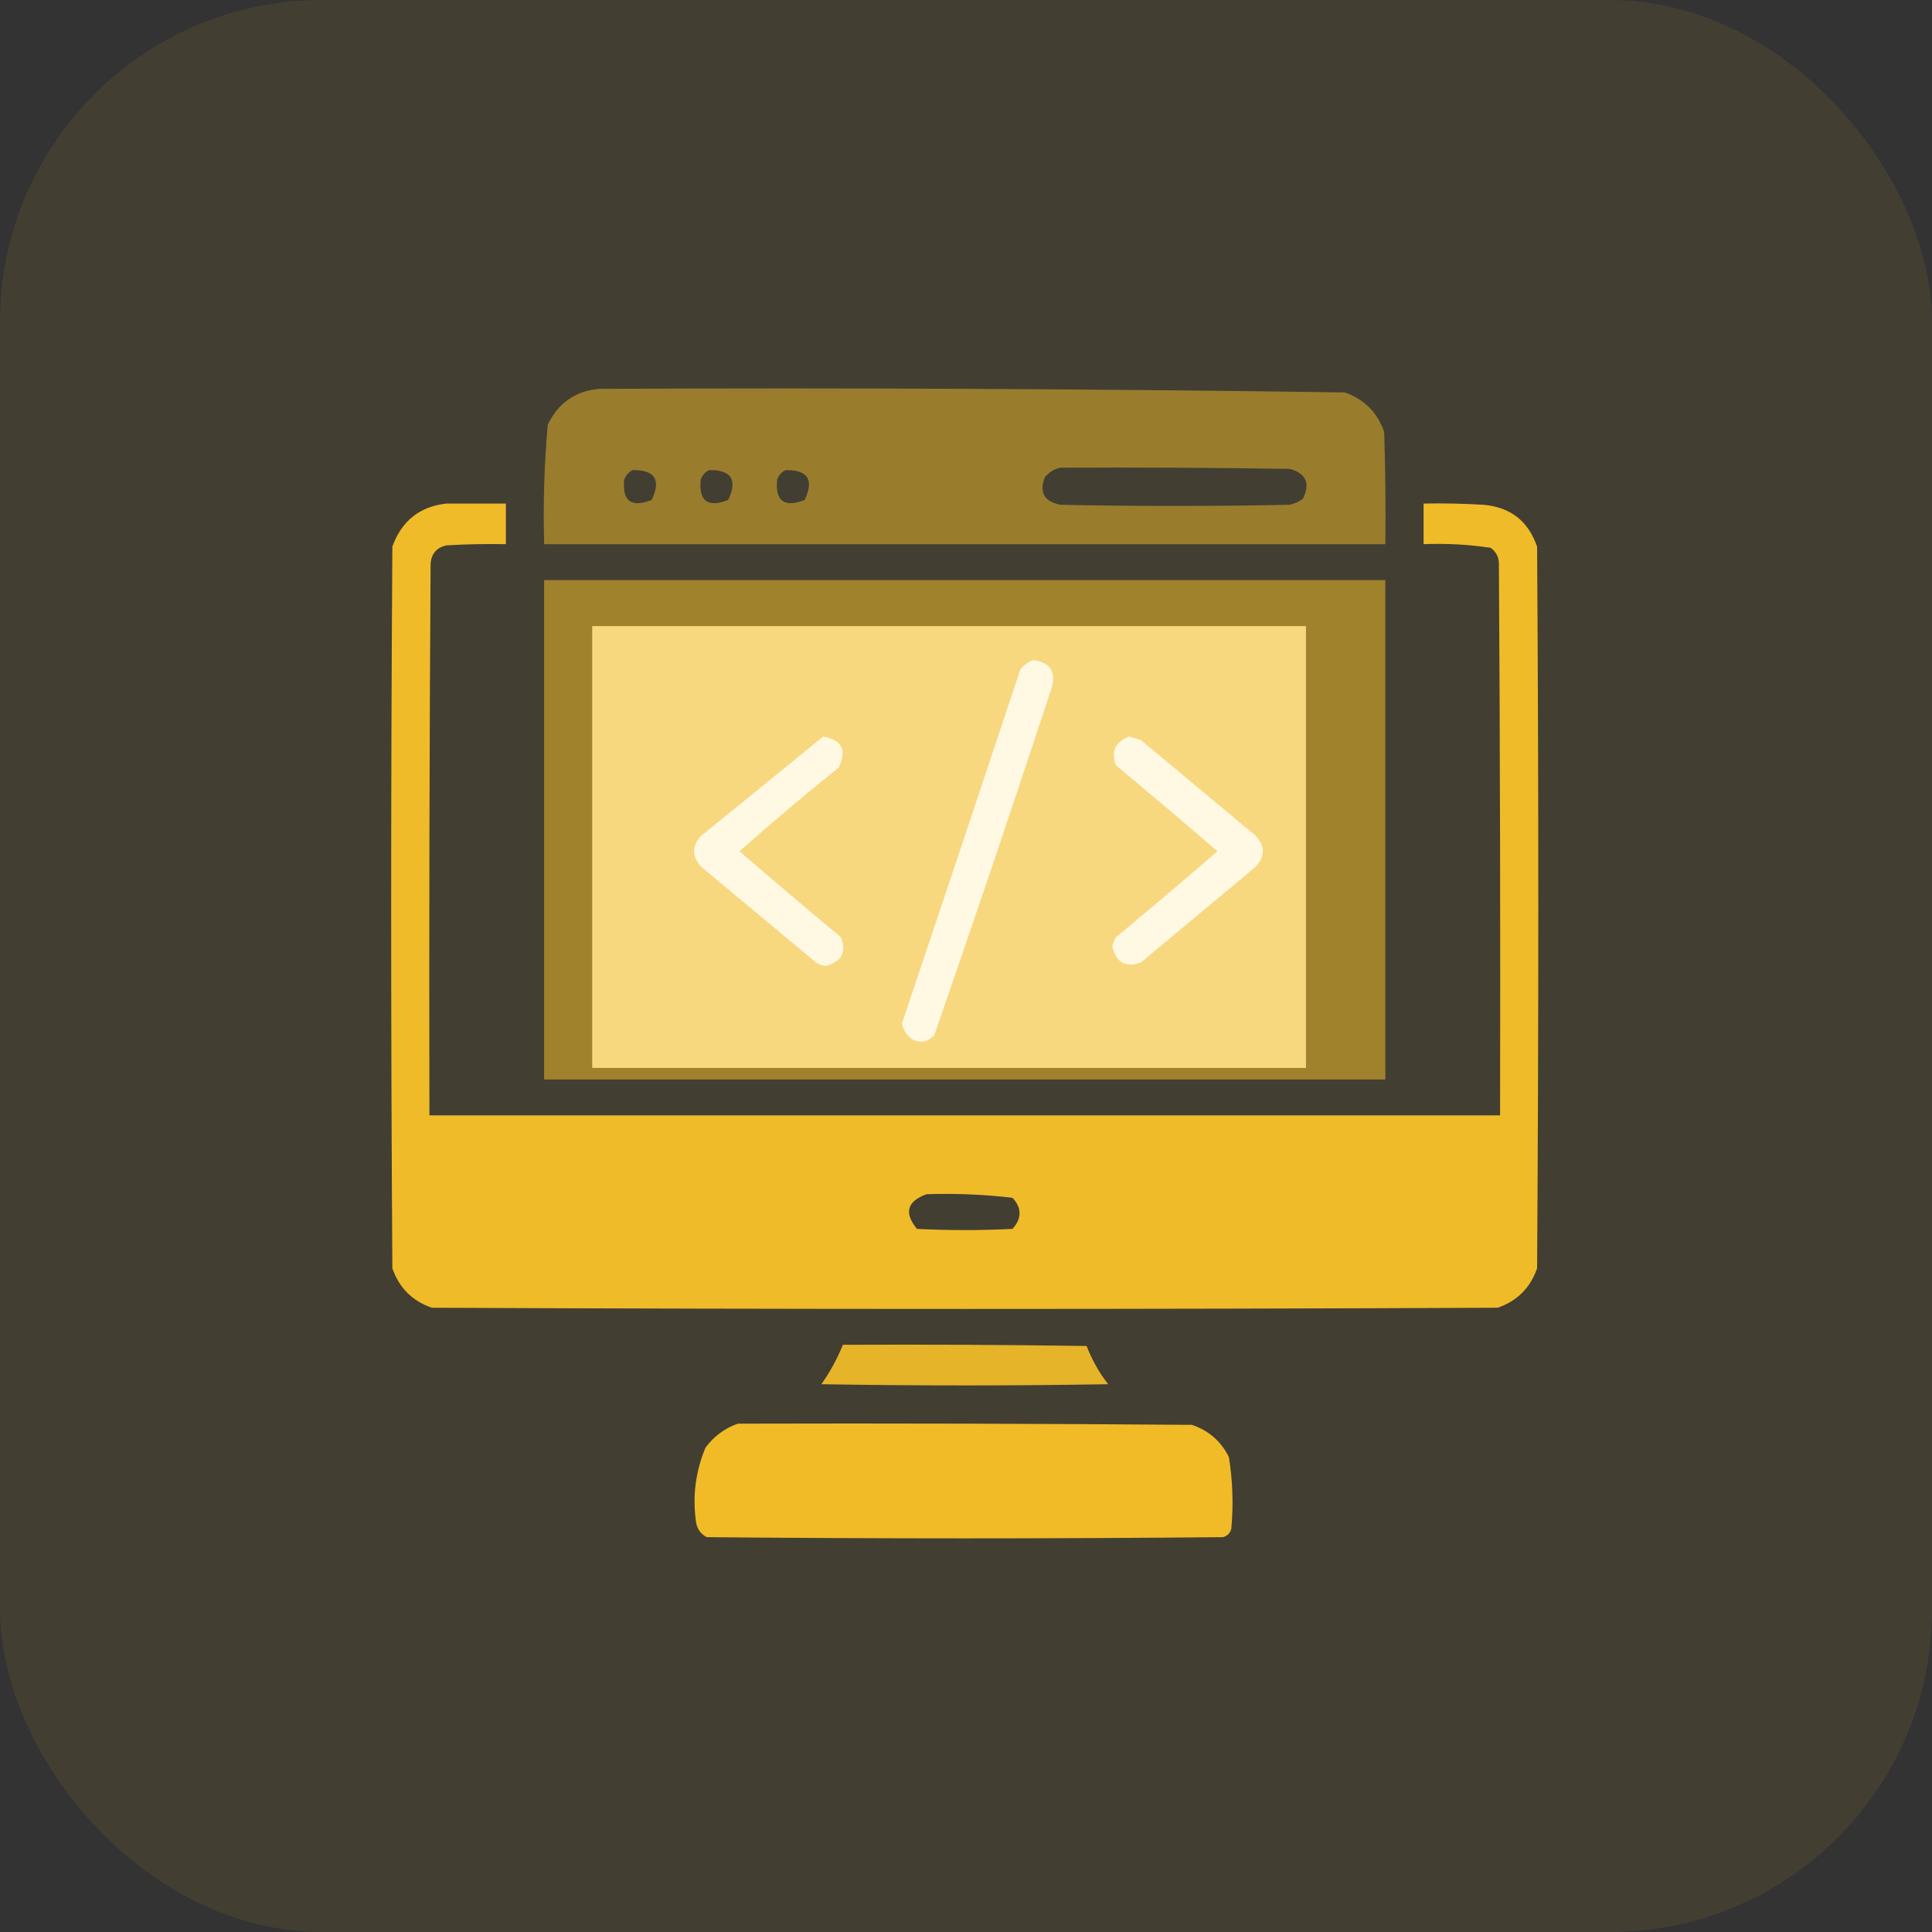 <?xml version="1.0" encoding="UTF-8"?>
<svg xmlns="http://www.w3.org/2000/svg" width="60" height="60" viewBox="0 0 60 60" fill="none">
  <rect x="0" y="0" width="60" height="60" fill="#333333" stroke="none"/>
  <rect opacity="0.08" width="60" height="60" rx="10" fill="#F1BC28"></rect>
  <path opacity="0.5" fill-rule="evenodd" clip-rule="evenodd" d="M18.606 12.076C26.327 12.04 34.046 12.077 41.762 12.187C42.368 12.398 42.776 12.806 42.987 13.412C43.024 14.575 43.036 15.737 43.024 16.9C34.316 16.9 25.607 16.9 16.899 16.9C16.865 15.658 16.902 14.421 17.01 13.189C17.338 12.513 17.87 12.142 18.606 12.076ZM32.93 14.525C35.305 14.513 37.68 14.525 40.055 14.562C40.563 14.701 40.699 15.01 40.463 15.49C40.341 15.581 40.205 15.642 40.055 15.676C37.68 15.725 35.305 15.725 32.93 15.676C32.429 15.577 32.269 15.292 32.448 14.822C32.581 14.664 32.741 14.565 32.93 14.525ZM19.645 14.6C20.339 14.59 20.537 14.899 20.239 15.527C19.605 15.774 19.32 15.564 19.385 14.896C19.436 14.759 19.523 14.66 19.645 14.6ZM22.02 14.6C22.714 14.59 22.912 14.899 22.614 15.527C21.98 15.774 21.695 15.564 21.76 14.896C21.811 14.759 21.898 14.66 22.02 14.6ZM24.395 14.6C25.089 14.59 25.287 14.899 24.989 15.527C24.355 15.774 24.07 15.564 24.135 14.896C24.186 14.759 24.273 14.66 24.395 14.6Z" fill="#F1BC28"></path>
  <path opacity="0.986" fill-rule="evenodd" clip-rule="evenodd" d="M13.855 15.639C14.474 15.639 15.092 15.639 15.711 15.639C15.711 16.059 15.711 16.48 15.711 16.9C15.092 16.888 14.473 16.9 13.855 16.938C13.562 17.008 13.401 17.194 13.373 17.494C13.336 23.209 13.324 28.924 13.336 34.639C24.419 34.639 35.503 34.639 46.586 34.639C46.598 28.924 46.586 23.209 46.549 17.494C46.544 17.288 46.457 17.127 46.289 17.012C45.601 16.909 44.909 16.872 44.211 16.9C44.211 16.48 44.211 16.059 44.211 15.639C44.83 15.626 45.448 15.639 46.066 15.676C46.905 15.747 47.461 16.18 47.736 16.975C47.786 24.446 47.786 31.917 47.736 39.389C47.526 39.995 47.118 40.403 46.512 40.613C35.478 40.663 24.444 40.663 13.41 40.613C12.804 40.403 12.396 39.995 12.185 39.389C12.136 31.917 12.136 24.446 12.185 16.975C12.473 16.179 13.029 15.734 13.855 15.639ZM28.773 37.088C29.669 37.057 30.559 37.094 31.445 37.199C31.736 37.516 31.736 37.837 31.445 38.164C30.456 38.214 29.466 38.214 28.477 38.164C28.069 37.668 28.168 37.309 28.773 37.088Z" fill="#F1BC28"></path>
  <path opacity="0.54" fill-rule="evenodd" clip-rule="evenodd" d="M16.898 18.014C25.607 18.014 34.315 18.014 43.023 18.014C43.023 23.184 43.023 28.355 43.023 33.525C34.315 33.525 25.607 33.525 16.898 33.525C16.898 28.355 16.898 23.184 16.898 18.014ZM31.668 20.463C31.507 20.515 31.371 20.614 31.26 20.76C30.043 24.424 28.818 28.085 27.586 31.744C27.623 31.944 27.722 32.105 27.883 32.227C28.139 32.371 28.374 32.334 28.588 32.115C29.829 28.539 31.042 24.952 32.225 21.354C32.385 20.835 32.2 20.538 31.668 20.463ZM25.137 22.838C23.883 23.863 22.621 24.889 21.352 25.918C21.055 26.24 21.055 26.561 21.352 26.883C22.539 27.872 23.727 28.862 24.914 29.852C25.005 29.91 25.104 29.947 25.211 29.963C25.707 29.836 25.868 29.539 25.693 29.072C24.632 28.19 23.581 27.299 22.539 26.4C23.542 25.509 24.569 24.643 25.619 23.803C25.884 23.261 25.723 22.939 25.137 22.838ZM34.637 22.838C34.207 23.001 34.071 23.297 34.228 23.729C35.29 24.611 36.341 25.502 37.383 26.4C36.341 27.299 35.29 28.19 34.228 29.072C34.171 29.163 34.133 29.262 34.117 29.369C34.244 29.865 34.541 30.026 35.008 29.852C36.195 28.862 37.383 27.872 38.57 26.883C38.867 26.561 38.867 26.24 38.57 25.918C37.383 24.928 36.195 23.939 35.008 22.949C34.885 22.904 34.761 22.867 34.637 22.838Z" fill="#F1BC28"></path>
  <path opacity="0.937" fill-rule="evenodd" clip-rule="evenodd" d="M26.176 41.764C28.699 41.751 31.223 41.764 33.746 41.801C33.911 42.23 34.134 42.626 34.414 42.988C31.445 43.038 28.477 43.038 25.508 42.988C25.78 42.605 26.002 42.197 26.176 41.764Z" fill="#F1BC28"></path>
  <path opacity="0.994" fill-rule="evenodd" clip-rule="evenodd" d="M22.913 44.213C27.614 44.2 32.314 44.213 37.015 44.25C37.536 44.425 37.919 44.758 38.165 45.252C38.283 45.989 38.308 46.731 38.239 47.478C38.202 47.615 38.116 47.701 37.98 47.738C32.636 47.788 27.292 47.788 21.948 47.738C21.756 47.639 21.645 47.478 21.614 47.256C21.503 46.458 21.602 45.691 21.911 44.955C22.177 44.601 22.511 44.354 22.913 44.213Z" fill="#F1BC28"></path>
  <rect x="18.391" y="19.444" width="22.167" height="13.722" fill="#F7D87F"></rect>
  <g opacity="0.986">
    <path d="M32.65 21.391C32.811 20.872 32.626 20.575 32.094 20.5C31.933 20.552 31.797 20.651 31.686 20.797C30.468 24.461 29.244 28.123 28.012 31.781C28.049 31.981 28.148 32.142 28.309 32.264C28.565 32.408 28.8 32.371 29.014 32.152C30.255 28.576 31.468 24.989 32.65 21.391Z" fill="#FFF8E5"></path>
    <path d="M26.045 23.84C26.31 23.298 26.149 22.976 25.562 22.875C24.309 23.9 23.047 24.926 21.777 25.955C21.48 26.277 21.48 26.598 21.777 26.92L25.34 29.889C25.431 29.947 25.53 29.984 25.637 30C26.133 29.873 26.294 29.576 26.119 29.109C25.058 28.227 24.006 27.336 22.965 26.438C23.968 25.546 24.995 24.68 26.045 23.84Z" fill="#FFF8E5"></path>
    <path d="M35.434 22.986C35.311 22.941 35.187 22.904 35.062 22.875C34.633 23.038 34.497 23.335 34.654 23.766C35.716 24.648 36.767 25.539 37.809 26.438C36.767 27.336 35.716 28.227 34.654 29.109C34.596 29.201 34.559 29.299 34.543 29.406C34.67 29.902 34.967 30.063 35.434 29.889L38.996 26.92C39.293 26.598 39.293 26.277 38.996 25.955L35.434 22.986Z" fill="#FFF8E5"></path>
  </g>
</svg>
